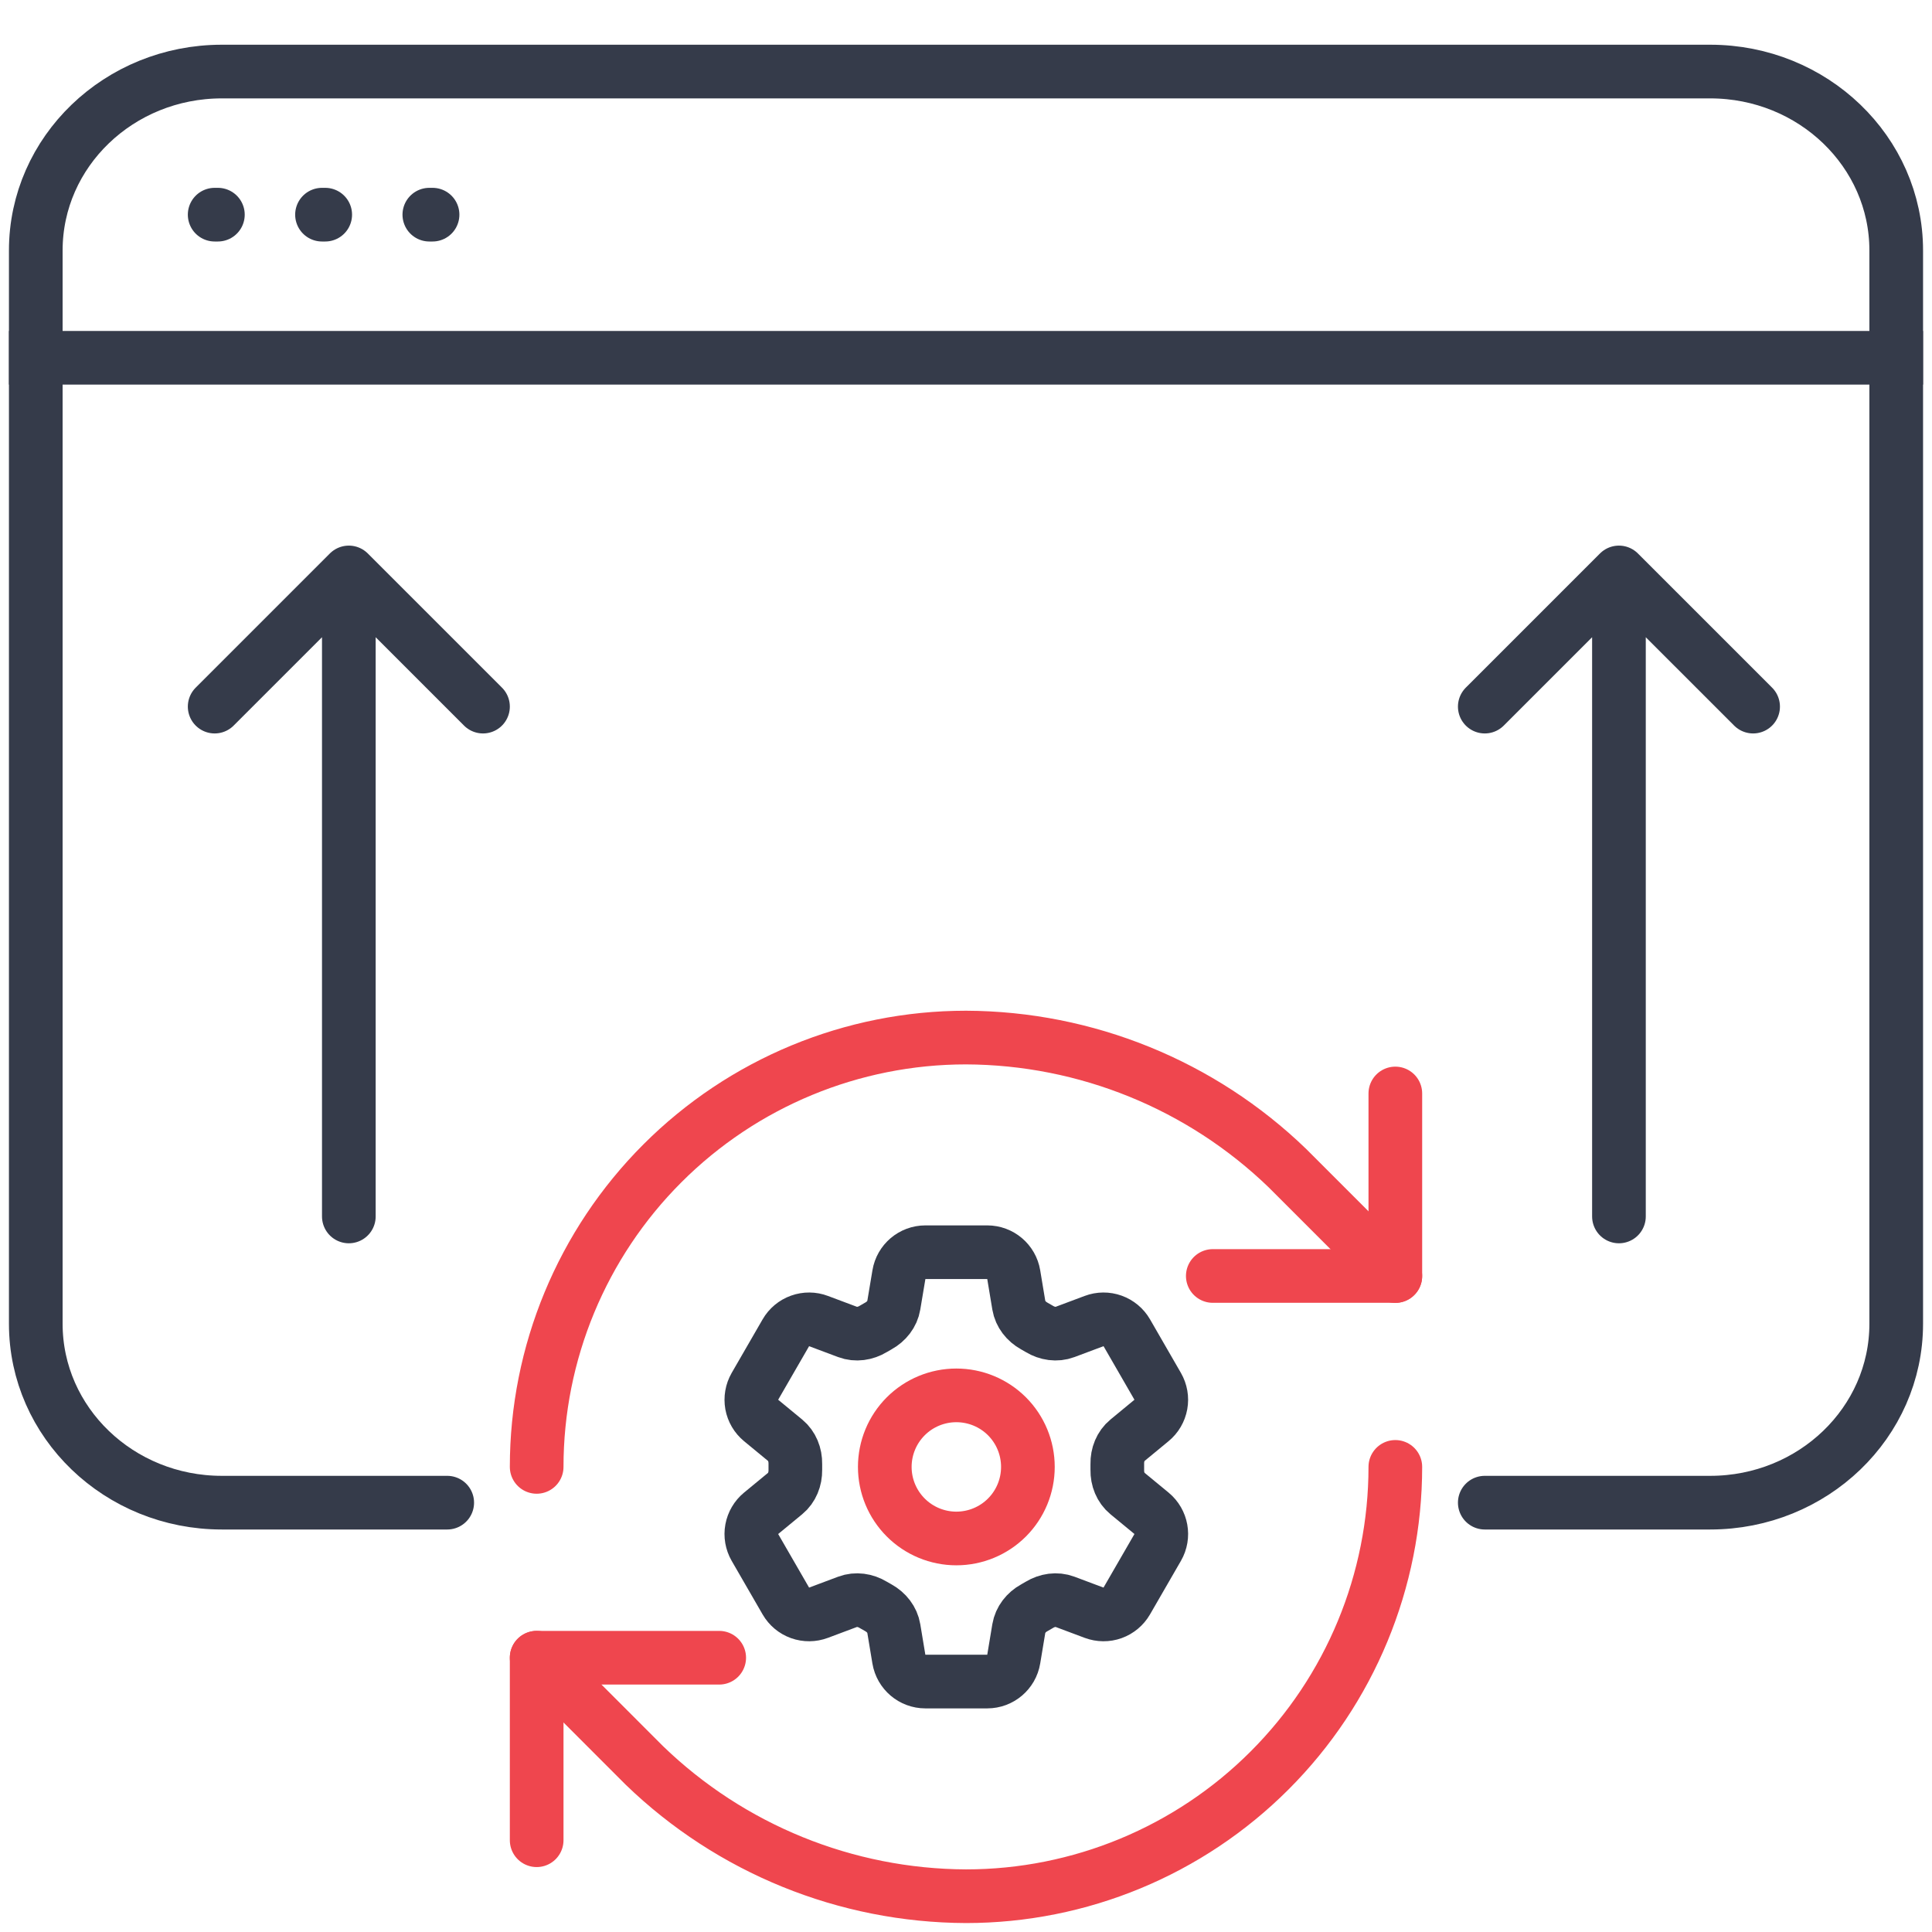<?xml version="1.0" encoding="UTF-8"?>
<svg xmlns="http://www.w3.org/2000/svg" width="54" height="54" viewBox="0 0 54 54" fill="none">
  <path d="M12.5 42H6.2C3.328 42 1 39.761 1 37V7C1 4.239 3.328 2 6.2 2H47.8C50.672 2 53 4.239 53 7V37C53 39.761 50.672 42 47.8 42H41.5" stroke="#353B4A" stroke-width="1.5" stroke-linecap="round" stroke-linejoin="round"></path>
  <path d="M1 10H53" stroke="#353B4A" stroke-width="1.5" stroke-linecap="square" stroke-linejoin="round"></path>
  <path d="M6 6H6.09" stroke="#353B4A" stroke-width="1.5" stroke-linecap="round" stroke-linejoin="round"></path>
  <path d="M9 6H9.09" stroke="#353B4A" stroke-width="1.5" stroke-linecap="round" stroke-linejoin="round"></path>
  <path d="M12 6H12.09" stroke="#353B4A" stroke-width="1.5" stroke-linecap="round" stroke-linejoin="round"></path>
  <path d="M15 41C15 37.817 16.264 34.765 18.515 32.515C20.765 30.264 23.817 29 27 29C30.355 29.013 33.575 30.322 35.987 32.653L39 35.667" stroke="#EF464E" stroke-width="1.5" stroke-linecap="round" stroke-linejoin="round"></path>
  <path d="M39 30.563V35.664H33.898" stroke="#EF464E" stroke-width="1.5" stroke-linecap="round" stroke-linejoin="round"></path>
  <path d="M39 41C39 44.183 37.736 47.235 35.485 49.485C33.235 51.736 30.183 53 27 53C23.645 52.987 20.425 51.678 18.013 49.347L15 46.333" stroke="#EF464E" stroke-width="1.5" stroke-linecap="round" stroke-linejoin="round"></path>
  <path d="M20.102 46.334H15V51.435" stroke="#EF464E" stroke-width="1.5" stroke-linecap="round" stroke-linejoin="round"></path>
  <path d="M25.125 35.627C25.185 35.265 25.498 35 25.865 35H27.594C27.96 35 28.274 35.265 28.334 35.627L28.476 36.481C28.518 36.73 28.684 36.938 28.906 37.061C28.955 37.087 29.004 37.116 29.052 37.145C29.269 37.276 29.532 37.317 29.769 37.228L30.58 36.924C30.747 36.861 30.93 36.86 31.097 36.92C31.264 36.98 31.405 37.097 31.494 37.251L32.358 38.749C32.446 38.903 32.478 39.083 32.446 39.257C32.414 39.432 32.322 39.59 32.184 39.703L31.516 40.254C31.32 40.415 31.224 40.663 31.229 40.915C31.23 40.972 31.23 41.029 31.229 41.085C31.224 41.337 31.32 41.585 31.516 41.746L32.185 42.297C32.468 42.531 32.541 42.934 32.358 43.251L31.493 44.749C31.404 44.902 31.264 45.02 31.097 45.08C30.93 45.14 30.747 45.138 30.58 45.076L29.769 44.772C29.532 44.683 29.269 44.724 29.052 44.855C29.003 44.884 28.954 44.913 28.905 44.94C28.684 45.062 28.518 45.27 28.476 45.519L28.334 46.373C28.274 46.735 27.96 47 27.594 47H25.864C25.498 47 25.185 46.735 25.124 46.373L24.982 45.519C24.941 45.27 24.774 45.062 24.553 44.939C24.503 44.912 24.455 44.884 24.406 44.855C24.19 44.724 23.926 44.683 23.689 44.772L22.878 45.076C22.712 45.138 22.529 45.14 22.361 45.08C22.194 45.02 22.054 44.903 21.965 44.749L21.1 43.251C21.012 43.097 20.98 42.917 21.012 42.743C21.044 42.568 21.137 42.41 21.274 42.297L21.943 41.746C22.138 41.586 22.234 41.337 22.23 41.085C22.229 41.029 22.229 40.972 22.23 40.915C22.234 40.662 22.138 40.415 21.943 40.254L21.274 39.703C21.137 39.59 21.044 39.432 21.012 39.258C20.981 39.083 21.012 38.903 21.1 38.749L21.965 37.251C22.054 37.097 22.194 36.98 22.362 36.92C22.529 36.86 22.712 36.861 22.878 36.924L23.689 37.228C23.926 37.317 24.19 37.276 24.406 37.145C24.454 37.116 24.504 37.088 24.553 37.06C24.774 36.938 24.941 36.73 24.982 36.481L25.125 35.627Z" stroke="#353B4A" stroke-width="1.5" stroke-linecap="round" stroke-linejoin="round"></path>
  <path d="M28.73 41.001C28.73 41.531 28.52 42.04 28.145 42.415C27.77 42.79 27.261 43.001 26.73 43.001C26.2 43.001 25.691 42.79 25.316 42.415C24.941 42.04 24.73 41.531 24.73 41.001C24.73 40.47 24.941 39.961 25.316 39.586C25.691 39.211 26.2 39.001 26.73 39.001C27.261 39.001 27.77 39.211 28.145 39.586C28.52 39.961 28.73 40.47 28.73 41.001Z" stroke="#EF464E" stroke-width="1.5" stroke-linecap="round" stroke-linejoin="round"></path>
  <path d="M6 19.75L9.75 16M9.75 16L13.5 19.75M9.75 16V34" stroke="#353B4A" stroke-width="1.5" stroke-linecap="round" stroke-linejoin="round"></path>
  <path d="M41.5 19.75L45.25 16M45.25 16L49 19.75M45.25 16V34" stroke="#353B4A" stroke-width="1.5" stroke-linecap="round" stroke-linejoin="round"></path>
</svg>

